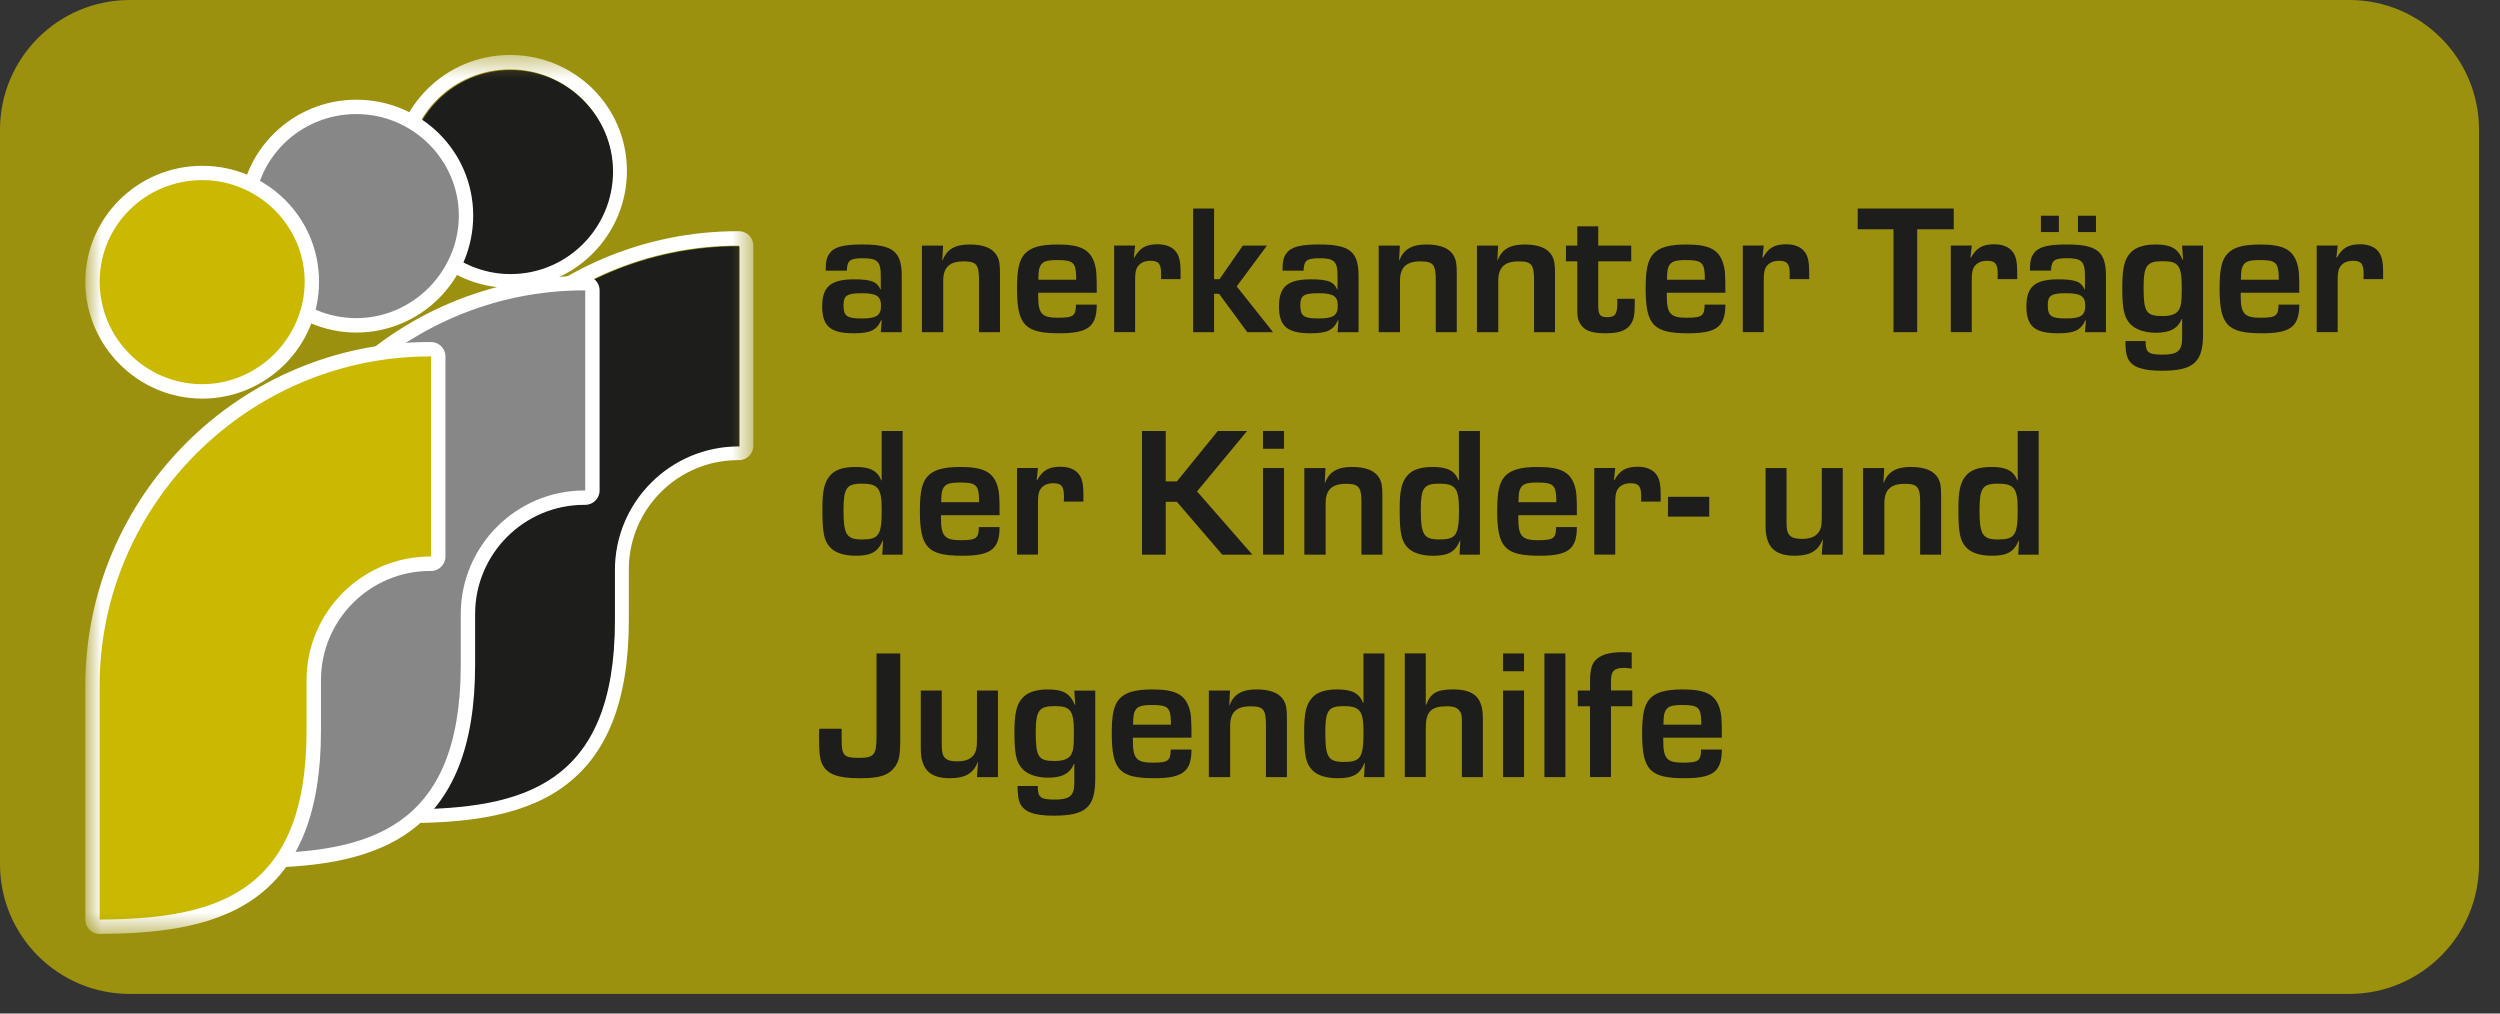 <svg width="111" height="45" viewBox="0 0 111 45" fill="none" xmlns="http://www.w3.org/2000/svg">
<rect x="0" y="0" width="111" height="45" fill="#333333" stroke="none"/>
<path opacity="0.7" d="M104.306 0H5.762C2.58 0 0 2.58 0 5.762V38.368C0 41.55 2.58 44.13 5.762 44.13H104.306C107.488 44.13 110.068 41.55 110.068 38.368V5.762C110.068 2.58 107.488 0 104.306 0Z" fill="#CAB900"/>
<mask id="mask0_895_1090" style="mask-type:luminance" maskUnits="userSpaceOnUse" x="3" y="2" width="31" height="40">
<path d="M33.45 2.441H3.789V41.464H33.45V2.441Z" fill="white"/>
</mask>
<g mask="url(#mask0_895_1090)">
<path d="M32.809 10.265H32.767C24.326 10.265 17.46 17.115 17.46 25.532V35.908C17.46 36.078 17.529 36.242 17.646 36.361C17.766 36.48 17.927 36.547 18.096 36.547H18.1C20.404 36.529 23.017 36.333 24.934 34.99C26.943 33.584 27.92 31.143 27.92 27.528V25.277C27.92 22.605 30.094 20.43 32.766 20.43H32.808C33.163 20.43 33.447 20.144 33.447 19.791V10.905C33.447 10.551 33.162 10.265 32.808 10.265M22.647 2.441C19.785 2.441 17.46 4.749 17.46 7.588C17.46 10.427 19.786 12.78 22.647 12.78C25.507 12.78 27.835 10.452 27.835 7.588C27.835 4.724 25.508 2.441 22.647 2.441ZM32.809 10.906V19.792H32.767C29.746 19.792 27.283 22.259 27.283 25.28V27.531C27.283 34.897 23.106 35.875 18.096 35.911V25.535C18.096 17.499 24.688 10.907 32.767 10.907H32.809V10.906ZM22.647 3.079C25.156 3.079 27.198 5.122 27.198 7.588C27.198 10.054 25.156 12.139 22.647 12.139C20.137 12.139 18.096 10.096 18.096 7.588C18.096 5.08 20.137 3.079 22.647 3.079Z" fill="white"/>
<path d="M18.118 25.563V35.937C23.128 35.903 27.302 34.929 27.302 27.561V25.307C27.302 22.289 29.767 19.822 32.789 19.822H32.832V10.934H32.789C24.708 10.934 18.118 17.527 18.118 25.563ZM27.218 7.617C27.218 5.15 25.177 3.11 22.668 3.11C20.159 3.11 18.117 5.15 18.117 7.617C18.117 10.084 20.155 12.169 22.668 12.169C25.181 12.169 27.218 10.126 27.218 7.617Z" fill="#1D1D1B"/>
<path d="M15.822 14.443C13.138 14.443 10.953 12.26 10.953 9.574C10.953 6.887 13.138 4.746 15.822 4.746C18.506 4.746 20.691 6.91 20.691 9.574C20.691 12.237 18.508 14.443 15.822 14.443ZM11.272 38.212C11.189 38.212 11.105 38.178 11.047 38.12C10.986 38.061 10.953 37.978 10.953 37.894V27.519C10.953 19.276 17.677 12.572 25.942 12.572C26.119 12.572 26.303 12.713 26.303 12.889V21.778C26.303 21.954 26.117 22.095 25.942 22.095C23.094 22.095 20.774 24.413 20.774 27.263V29.516C20.774 37.478 15.872 38.18 11.275 38.213H11.272V38.212Z" fill="#878787"/>
<path d="M25.984 12.251H25.942C17.501 12.251 10.635 19.1 10.635 27.518V37.894C10.635 38.063 10.703 38.228 10.821 38.346C10.941 38.465 11.102 38.533 11.27 38.533H11.275C13.579 38.514 16.192 38.318 18.109 36.976C20.117 35.569 21.095 33.129 21.095 29.514V27.263C21.095 24.59 23.269 22.415 25.941 22.415H25.983C26.337 22.415 26.622 22.13 26.622 21.776V12.89C26.622 12.537 26.336 12.251 25.983 12.251M15.821 4.427C12.96 4.427 10.635 6.735 10.635 9.573C10.635 12.412 12.961 14.765 15.821 14.765C18.682 14.765 21.01 12.437 21.01 9.573C21.01 6.71 18.683 4.427 15.821 4.427ZM25.984 12.891V21.777H25.942C22.921 21.777 20.458 24.245 20.458 27.265V29.516C20.458 36.882 16.281 37.861 11.27 37.896V27.52C11.27 19.484 17.863 12.892 25.942 12.892H25.984V12.891ZM15.821 5.064C18.331 5.064 20.372 7.107 20.372 9.573C20.372 12.039 18.331 14.125 15.821 14.125C13.312 14.125 11.27 12.082 11.27 9.573C11.27 7.065 13.312 5.064 15.821 5.064Z" fill="white"/>
<path d="M8.976 17.377C6.292 17.377 4.107 15.192 4.107 12.508C4.107 9.824 6.292 7.681 8.976 7.681C11.66 7.681 13.845 9.845 13.845 12.508C13.845 15.171 11.663 17.377 8.976 17.377ZM4.426 41.147C4.341 41.147 4.261 41.112 4.201 41.056C4.141 40.996 4.107 40.914 4.107 40.827V30.453C4.107 22.212 10.832 15.505 19.097 15.505C19.273 15.505 19.457 15.647 19.457 15.825V24.714C19.457 24.89 19.272 25.033 19.097 25.033C16.25 25.033 13.931 27.349 13.931 30.197V32.452C13.931 40.414 9.027 41.115 4.431 41.148H4.426V41.147Z" fill="#CAB900"/>
<path d="M19.138 15.185H19.095C10.654 15.185 3.788 22.034 3.788 30.452V40.828C3.788 40.997 3.857 41.159 3.974 41.281C4.094 41.4 4.256 41.466 4.424 41.466H4.428C6.732 41.45 9.346 41.253 11.262 39.911C13.271 38.505 14.251 36.064 14.251 32.449V30.198C14.251 27.525 16.425 25.351 19.095 25.351H19.138C19.492 25.351 19.778 25.065 19.778 24.712V15.825C19.778 15.471 19.491 15.186 19.138 15.186M8.978 7.362C6.116 7.362 3.789 9.67 3.789 12.506C3.789 15.343 6.116 17.698 8.978 17.698C11.841 17.698 14.165 15.368 14.165 12.506C14.165 9.645 11.837 7.362 8.978 7.362ZM19.138 15.824V24.71H19.095C16.075 24.71 13.611 27.178 13.611 30.198V32.449C13.611 39.817 9.434 40.791 4.424 40.829V30.453C4.424 22.418 11.016 15.825 19.095 15.825H19.138V15.824ZM8.978 7.997C11.485 7.997 13.528 10.039 13.528 12.506C13.528 14.973 11.485 17.058 8.978 17.058C6.471 17.058 4.426 15.015 4.426 12.506C4.426 9.998 6.468 7.997 8.978 7.997Z" fill="white"/>
</g>
<path d="M36.661 12.016C36.661 11.62 36.703 11.431 36.826 11.259C37.032 10.963 37.435 10.855 38.292 10.855C39.642 10.855 40.037 11.168 40.037 12.239V14.749H39.107L39.148 14.222H39.123C38.917 14.667 38.637 14.798 37.904 14.798C36.875 14.798 36.505 14.485 36.505 13.605C36.505 12.724 36.891 12.403 37.92 12.403C38.669 12.403 38.933 12.501 39.09 12.848H39.106V12.223C39.106 11.613 38.949 11.466 38.324 11.466C37.739 11.466 37.616 11.556 37.599 12.017H36.66L36.661 12.016ZM37.453 13.555C37.453 14.033 37.601 14.14 38.26 14.14C38.918 14.14 39.116 14.008 39.116 13.579C39.116 13.151 38.926 13.019 38.26 13.019C37.593 13.019 37.453 13.127 37.453 13.554V13.555Z" fill="#1D1D1B"/>
<path d="M41.872 10.905L41.839 11.555H41.855C42.036 11.069 42.406 10.855 43.049 10.855C43.691 10.855 44.078 11.028 44.267 11.357C44.366 11.538 44.399 11.712 44.399 12.131V14.749H43.468V12.437C43.468 11.745 43.353 11.605 42.785 11.605C42.159 11.605 41.879 11.868 41.879 12.47V14.75H40.933V10.906H41.871L41.872 10.905Z" fill="#1D1D1B"/>
<path d="M48.696 13.522C48.696 14.502 48.309 14.798 47.041 14.798C45.503 14.798 45.156 14.436 45.156 12.807C45.156 11.968 45.247 11.555 45.493 11.276C45.766 10.98 46.193 10.856 46.967 10.856C47.971 10.856 48.4 11.078 48.597 11.688C48.679 11.96 48.696 12.148 48.696 12.996H46.095V13.145C46.095 13.927 46.259 14.108 46.967 14.108C47.675 14.108 47.765 14.017 47.774 13.524H48.696V13.522ZM47.782 12.272C47.766 11.662 47.643 11.547 46.951 11.547C46.449 11.547 46.267 11.613 46.169 11.852C46.12 11.976 46.112 12.083 46.103 12.42H47.782V12.272Z" fill="#1D1D1B"/>
<path d="M50.399 10.904L50.342 11.439L50.358 11.447C50.605 11.003 50.877 10.846 51.404 10.846C51.741 10.846 52.022 10.953 52.178 11.134C52.359 11.34 52.417 11.587 52.417 12.114V12.394H51.545C51.553 12.303 51.553 12.278 51.553 12.18C51.553 11.711 51.445 11.579 51.075 11.579C50.779 11.579 50.565 11.702 50.466 11.924C50.416 12.047 50.399 12.171 50.399 12.484V14.748H49.469V10.903H50.399V10.904Z" fill="#1D1D1B"/>
<path d="M53.906 12.395H54.145L55.182 10.905H56.252L54.91 12.716L56.523 14.749H55.379L54.127 13.045H53.905V14.749H52.975V9.259H53.905V12.395H53.906Z" fill="#1D1D1B"/>
<path d="M56.943 12.016C56.943 11.62 56.984 11.431 57.107 11.259C57.313 10.963 57.717 10.855 58.573 10.855C59.923 10.855 60.319 11.168 60.319 12.239V14.749H59.388L59.429 14.222H59.404C59.198 14.667 58.918 14.798 58.185 14.798C57.157 14.798 56.786 14.485 56.786 13.605C56.786 12.724 57.172 12.403 58.201 12.403C58.95 12.403 59.214 12.501 59.37 12.848H59.386V12.223C59.386 11.613 59.229 11.466 58.604 11.466C58.02 11.466 57.896 11.556 57.879 12.017H56.941L56.943 12.016ZM57.734 13.555C57.734 14.033 57.882 14.14 58.541 14.14C59.199 14.14 59.397 14.008 59.397 13.579C59.397 13.151 59.207 13.019 58.541 13.019C57.874 13.019 57.734 13.127 57.734 13.554V13.555Z" fill="#1D1D1B"/>
<path d="M62.154 10.905L62.12 11.555H62.136C62.317 11.069 62.689 10.855 63.33 10.855C63.971 10.855 64.359 11.028 64.549 11.357C64.647 11.538 64.68 11.712 64.68 12.131V14.749H63.749V12.437C63.749 11.745 63.634 11.605 63.066 11.605C62.441 11.605 62.16 11.868 62.16 12.47V14.75H61.214V10.906H62.152L62.154 10.905Z" fill="#1D1D1B"/>
<path d="M66.516 10.905L66.483 11.555H66.499C66.679 11.069 67.051 10.855 67.692 10.855C68.334 10.855 68.721 11.028 68.911 11.357C69.009 11.538 69.042 11.712 69.042 12.131V14.749H68.112V12.437C68.112 11.745 67.996 11.605 67.428 11.605C66.803 11.605 66.523 11.868 66.523 12.47V14.75H65.576V10.906H66.515L66.516 10.905Z" fill="#1D1D1B"/>
<path d="M72.426 11.604H70.961V13.53C70.961 13.975 71.035 14.083 71.356 14.083C71.719 14.083 71.809 13.951 71.809 13.424C71.809 13.391 71.809 13.35 71.801 13.268H72.583V13.489C72.583 14.024 72.534 14.222 72.377 14.436C72.179 14.691 71.858 14.798 71.266 14.798C70.623 14.798 70.303 14.659 70.129 14.32C70.047 14.164 70.031 14.032 70.031 13.662V11.604H69.529V10.905H70.031V10.048H70.962V10.905H72.427V11.604H72.426Z" fill="#1D1D1B"/>
<path d="M76.607 13.522C76.607 14.502 76.22 14.798 74.953 14.798C73.414 14.798 73.067 14.436 73.067 12.807C73.067 11.968 73.158 11.555 73.405 11.276C73.677 10.98 74.104 10.856 74.878 10.856C75.883 10.856 76.311 11.078 76.508 11.688C76.591 11.96 76.607 12.148 76.607 12.996H74.006V13.145C74.006 13.927 74.171 14.108 74.878 14.108C75.586 14.108 75.676 14.017 75.685 13.524H76.607V13.522ZM75.693 12.272C75.677 11.662 75.554 11.547 74.862 11.547C74.36 11.547 74.179 11.613 74.08 11.852C74.031 11.976 74.023 12.083 74.014 12.42H75.693V12.272Z" fill="#1D1D1B"/>
<path d="M78.31 10.905L78.253 11.44L78.269 11.447C78.516 11.003 78.788 10.846 79.315 10.846C79.653 10.846 79.933 10.954 80.089 11.134C80.27 11.34 80.328 11.587 80.328 12.114V12.394H79.456C79.464 12.304 79.464 12.279 79.464 12.18C79.464 11.712 79.356 11.579 78.986 11.579C78.69 11.579 78.476 11.702 78.377 11.924C78.328 12.048 78.31 12.171 78.31 12.484V14.748H77.38V10.903H78.31V10.905Z" fill="#1D1D1B"/>
<path d="M85.126 14.748H84.071V10.18H82.482V9.259H86.746V10.18H85.124V14.748H85.126Z" fill="#1D1D1B"/>
<path d="M87.546 10.904L87.489 11.439L87.505 11.447C87.752 11.003 88.024 10.846 88.551 10.846C88.888 10.846 89.168 10.953 89.325 11.134C89.505 11.34 89.564 11.587 89.564 12.114V12.394H88.691C88.699 12.303 88.699 12.278 88.699 12.18C88.699 11.711 88.592 11.579 88.221 11.579C87.925 11.579 87.712 11.702 87.612 11.924C87.563 12.047 87.546 12.171 87.546 12.484V14.748H86.615V10.903H87.546V10.904Z" fill="#1D1D1B"/>
<path d="M90.129 12.015C90.129 11.62 90.171 11.431 90.294 11.258C90.5 10.962 90.903 10.855 91.76 10.855C93.11 10.855 93.504 11.168 93.504 12.238V14.749H92.574L92.615 14.222H92.59C92.384 14.666 92.104 14.798 91.371 14.798C90.342 14.798 89.972 14.485 89.972 13.604C89.972 12.724 90.358 12.403 91.387 12.403C92.136 12.403 92.4 12.501 92.556 12.848H92.572V12.222C92.572 11.613 92.416 11.465 91.79 11.465C91.206 11.465 91.083 11.556 91.066 12.016H90.127L90.129 12.015ZM91.414 10.304H90.616V9.579H91.414V10.304ZM90.921 13.555C90.921 14.033 91.069 14.139 91.728 14.139C92.386 14.139 92.584 14.008 92.584 13.579C92.584 13.15 92.394 13.019 91.728 13.019C91.061 13.019 90.921 13.126 90.921 13.554V13.555ZM93.061 10.304H92.261V9.579H93.061V10.304Z" fill="#1D1D1B"/>
<path d="M97.817 14.823C97.817 16.091 97.398 16.461 95.973 16.461C95.109 16.461 94.656 16.297 94.475 15.91C94.4 15.738 94.376 15.581 94.367 15.144H95.264C95.264 15.654 95.38 15.746 96.03 15.746C96.681 15.746 96.887 15.573 96.887 15.021V14.165L96.871 14.157C96.698 14.584 96.352 14.774 95.726 14.774C95.199 14.774 94.772 14.617 94.549 14.346C94.302 14.058 94.228 13.672 94.228 12.783C94.228 11.893 94.326 11.482 94.623 11.193C94.845 10.972 95.215 10.856 95.709 10.856C96.393 10.856 96.697 11.029 96.911 11.54H96.927L96.885 10.906H97.816V14.825L97.817 14.823ZM95.175 12.765C95.175 13.851 95.291 14.033 96.006 14.033C96.361 14.033 96.582 13.959 96.706 13.811C96.837 13.639 96.871 13.433 96.871 12.783C96.871 11.795 96.731 11.597 96.031 11.597C95.332 11.597 95.175 11.77 95.175 12.765Z" fill="#1D1D1B"/>
<path d="M102.089 13.522C102.089 14.502 101.703 14.798 100.435 14.798C98.896 14.798 98.55 14.436 98.55 12.807C98.55 11.968 98.64 11.555 98.887 11.276C99.159 10.98 99.587 10.856 100.361 10.856C101.364 10.856 101.793 11.078 101.991 11.688C102.073 11.96 102.089 12.148 102.089 12.996H99.488V13.145C99.488 13.927 99.653 14.108 100.361 14.108C101.068 14.108 101.159 14.017 101.168 13.524H102.089V13.522ZM101.176 12.272C101.16 11.662 101.036 11.547 100.345 11.547C99.843 11.547 99.661 11.613 99.563 11.852C99.513 11.976 99.505 12.083 99.496 12.42H101.176V12.272Z" fill="#1D1D1B"/>
<path d="M103.793 10.905L103.736 11.44L103.752 11.447C103.999 11.003 104.271 10.846 104.798 10.846C105.135 10.846 105.415 10.954 105.572 11.134C105.752 11.34 105.811 11.587 105.811 12.114V12.394H104.938C104.946 12.304 104.946 12.279 104.946 12.18C104.946 11.712 104.839 11.579 104.468 11.579C104.172 11.579 103.959 11.702 103.859 11.924C103.81 12.048 103.793 12.171 103.793 12.484V14.748H102.862V10.903H103.793V10.905Z" fill="#1D1D1B"/>
<path d="M40.078 24.626H39.173L39.206 24.009L39.19 24.001C38.992 24.495 38.68 24.675 38.012 24.675C37.485 24.675 37.099 24.552 36.868 24.313C36.588 24.017 36.514 23.663 36.514 22.634C36.514 21.77 36.596 21.415 36.859 21.111C37.073 20.856 37.443 20.733 37.986 20.733C38.637 20.733 38.966 20.905 39.13 21.334L39.146 21.326V19.137H40.077V24.627L40.078 24.626ZM37.452 22.651C37.452 23.737 37.584 23.952 38.275 23.952C39.024 23.952 39.148 23.762 39.148 22.627C39.148 21.68 38.991 21.474 38.267 21.474C37.584 21.474 37.452 21.672 37.452 22.652V22.651Z" fill="#1D1D1B"/>
<path d="M44.382 23.399C44.382 24.379 43.996 24.675 42.728 24.675C41.189 24.675 40.843 24.313 40.843 22.684C40.843 21.845 40.933 21.432 41.18 21.153C41.452 20.857 41.88 20.734 42.654 20.734C43.657 20.734 44.086 20.955 44.284 21.565C44.366 21.837 44.382 22.025 44.382 22.874H41.781V23.022C41.781 23.804 41.946 23.985 42.654 23.985C43.361 23.985 43.452 23.895 43.461 23.401H44.382V23.399ZM43.469 22.149C43.453 21.54 43.329 21.424 42.638 21.424C42.136 21.424 41.954 21.49 41.856 21.729C41.806 21.853 41.798 21.96 41.789 22.297H43.469V22.149Z" fill="#1D1D1B"/>
<path d="M46.086 20.782L46.029 21.317L46.045 21.325C46.292 20.88 46.564 20.723 47.091 20.723C47.428 20.723 47.708 20.831 47.865 21.012C48.045 21.217 48.103 21.464 48.103 21.991V22.271H47.231C47.239 22.181 47.239 22.156 47.239 22.058C47.239 21.589 47.132 21.456 46.761 21.456C46.465 21.456 46.252 21.58 46.152 21.801C46.103 21.925 46.086 22.048 46.086 22.362V24.625H45.155V20.78H46.086V20.782Z" fill="#1D1D1B"/>
<path d="M51.758 21.375H52.252L54.071 19.135H55.372L53.149 21.819L55.603 24.626H54.269L52.252 22.28H51.758V24.626H50.704V19.135H51.758V21.375Z" fill="#1D1D1B"/>
<path d="M57.009 19.925H56.078V19.135H57.009V19.925ZM57.009 24.626H56.078V20.781H57.009V24.626Z" fill="#1D1D1B"/>
<path d="M58.852 20.781L58.819 21.432H58.835C59.015 20.946 59.387 20.732 60.028 20.732C60.669 20.732 61.057 20.905 61.247 21.234C61.345 21.415 61.378 21.588 61.378 22.008V24.626H60.448V22.313C60.448 21.622 60.332 21.482 59.764 21.482C59.139 21.482 58.859 21.746 58.859 22.346V24.627H57.912V20.782H58.851L58.852 20.781Z" fill="#1D1D1B"/>
<path d="M65.709 24.626H64.804L64.837 24.009L64.821 24.001C64.623 24.495 64.311 24.675 63.643 24.675C63.116 24.675 62.73 24.552 62.499 24.313C62.219 24.017 62.145 23.663 62.145 22.634C62.145 21.77 62.227 21.415 62.49 21.111C62.703 20.856 63.074 20.733 63.617 20.733C64.267 20.733 64.597 20.905 64.761 21.334L64.777 21.326V19.137H65.708V24.627L65.709 24.626ZM63.083 22.651C63.083 23.737 63.215 23.952 63.906 23.952C64.655 23.952 64.778 23.762 64.778 22.627C64.778 21.68 64.622 21.474 63.897 21.474C63.213 21.474 63.082 21.672 63.082 22.652L63.083 22.651Z" fill="#1D1D1B"/>
<path d="M70.014 23.399C70.014 24.379 69.627 24.675 68.36 24.675C66.821 24.675 66.475 24.313 66.475 22.684C66.475 21.845 66.565 21.432 66.812 21.153C67.084 20.857 67.511 20.734 68.285 20.734C69.289 20.734 69.718 20.955 69.916 21.565C69.998 21.837 70.014 22.025 70.014 22.874H67.413V23.022C67.413 23.804 67.578 23.985 68.285 23.985C68.993 23.985 69.083 23.895 69.093 23.401H70.014V23.399ZM69.099 22.149C69.083 21.54 68.96 21.424 68.268 21.424C67.766 21.424 67.585 21.49 67.486 21.729C67.437 21.853 67.429 21.96 67.42 22.297H69.099V22.149Z" fill="#1D1D1B"/>
<path d="M71.717 20.781L71.659 21.317L71.675 21.325C71.922 20.88 72.195 20.723 72.722 20.723C73.059 20.723 73.339 20.831 73.496 21.011C73.676 21.217 73.734 21.464 73.734 21.991V22.271H72.862C72.87 22.181 72.87 22.156 72.87 22.057C72.87 21.588 72.763 21.456 72.392 21.456C72.096 21.456 71.882 21.579 71.783 21.801C71.734 21.925 71.717 22.048 71.717 22.361V24.625H70.786V20.78H71.717V20.781Z" fill="#1D1D1B"/>
<path d="M75.891 22.057V22.937H74.055L74.063 22.057H75.891Z" fill="#1D1D1B"/>
<path d="M81.817 24.626H80.886L80.935 23.968L80.919 23.959C80.729 24.461 80.359 24.675 79.684 24.675C78.787 24.675 78.392 24.272 78.392 23.366V20.782H79.322V23.145C79.322 23.433 79.347 23.589 79.397 23.68C79.487 23.852 79.668 23.926 80.006 23.926C80.425 23.926 80.672 23.803 80.805 23.54C80.871 23.401 80.887 23.252 80.887 22.881V20.783H81.818V24.627L81.817 24.626Z" fill="#1D1D1B"/>
<path d="M83.659 20.781L83.626 21.432H83.642C83.823 20.946 84.193 20.732 84.836 20.732C85.478 20.732 85.865 20.905 86.054 21.234C86.153 21.415 86.186 21.588 86.186 22.008V24.626H85.255V22.313C85.255 21.622 85.14 21.482 84.572 21.482C83.946 21.482 83.666 21.746 83.666 22.346V24.627H82.72V20.782H83.658L83.659 20.781Z" fill="#1D1D1B"/>
<path d="M90.517 24.626H89.611L89.644 24.009L89.628 24.001C89.431 24.495 89.118 24.675 88.451 24.675C87.924 24.675 87.537 24.552 87.306 24.313C87.026 24.017 86.952 23.663 86.952 22.634C86.952 21.77 87.034 21.415 87.297 21.111C87.511 20.856 87.882 20.733 88.426 20.733C89.076 20.733 89.405 20.905 89.57 21.334L89.586 21.326V19.137H90.517V24.627V24.626ZM87.891 22.651C87.891 23.737 88.022 23.952 88.714 23.952C89.463 23.952 89.586 23.762 89.586 22.627C89.586 21.68 89.429 21.474 88.706 21.474C88.022 21.474 87.891 21.672 87.891 22.652V22.651Z" fill="#1D1D1B"/>
<path d="M39.971 32.809C39.971 33.525 39.922 33.771 39.749 34.028C39.461 34.423 39.075 34.554 38.185 34.554C37.156 34.554 36.688 34.365 36.481 33.871C36.398 33.665 36.365 33.377 36.365 32.76C36.365 32.628 36.365 32.529 36.373 32.356H37.369V32.801C37.369 33.55 37.451 33.649 38.135 33.649C38.819 33.649 38.917 33.518 38.917 32.677V29.015H39.971V32.81V32.809Z" fill="#1D1D1B"/>
<path d="M44.308 34.504H43.377L43.426 33.846L43.41 33.837C43.221 34.339 42.85 34.553 42.176 34.553C41.278 34.553 40.883 34.15 40.883 33.244V30.659H41.813V33.022C41.813 33.31 41.839 33.467 41.888 33.557C41.978 33.73 42.16 33.804 42.497 33.804C42.916 33.804 43.163 33.681 43.295 33.418C43.361 33.279 43.377 33.13 43.377 32.759V30.661H44.308V34.505V34.504Z" fill="#1D1D1B"/>
<path d="M48.629 34.578C48.629 35.846 48.209 36.216 46.785 36.216C45.92 36.216 45.468 36.052 45.287 35.665C45.213 35.493 45.189 35.336 45.179 34.899H46.077C46.077 35.409 46.192 35.501 46.843 35.501C47.493 35.501 47.699 35.328 47.699 34.776V33.92L47.683 33.912C47.511 34.339 47.164 34.529 46.539 34.529C46.012 34.529 45.584 34.372 45.361 34.102C45.114 33.813 45.04 33.427 45.04 32.538C45.04 31.648 45.138 31.237 45.436 30.949C45.657 30.727 46.028 30.611 46.522 30.611C47.205 30.611 47.509 30.784 47.723 31.295H47.739L47.698 30.662H48.629V34.581V34.578ZM45.987 32.52C45.987 33.606 46.102 33.788 46.818 33.788C47.172 33.788 47.394 33.714 47.517 33.566C47.649 33.394 47.682 33.188 47.682 32.538C47.682 31.55 47.542 31.352 46.843 31.352C46.143 31.352 45.987 31.525 45.987 32.52Z" fill="#1D1D1B"/>
<path d="M52.902 33.277C52.902 34.257 52.515 34.553 51.247 34.553C49.709 34.553 49.362 34.19 49.362 32.561C49.362 31.722 49.453 31.31 49.7 31.031C49.972 30.735 50.399 30.611 51.173 30.611C52.177 30.611 52.605 30.833 52.803 31.442C52.886 31.714 52.902 31.903 52.902 32.751H50.301V32.9C50.301 33.682 50.465 33.862 51.173 33.862C51.881 33.862 51.971 33.772 51.98 33.278H52.902V33.277ZM51.988 32.026C51.972 31.417 51.849 31.302 51.157 31.302C50.655 31.302 50.474 31.368 50.375 31.607C50.326 31.73 50.318 31.838 50.309 32.175H51.988V32.026Z" fill="#1D1D1B"/>
<path d="M54.612 30.659L54.579 31.31H54.595C54.776 30.824 55.146 30.61 55.789 30.61C56.431 30.61 56.818 30.783 57.008 31.112C57.106 31.293 57.139 31.466 57.139 31.886V34.504H56.208V32.191C56.208 31.5 56.093 31.36 55.525 31.36C54.9 31.36 54.619 31.623 54.619 32.224V34.505H53.673V30.66H54.611L54.612 30.659Z" fill="#1D1D1B"/>
<path d="M61.47 34.504H60.564L60.597 33.887L60.581 33.879C60.384 34.373 60.072 34.553 59.404 34.553C58.877 34.553 58.491 34.43 58.26 34.191C57.98 33.895 57.905 33.541 57.905 32.512C57.905 31.647 57.988 31.293 58.251 30.989C58.464 30.734 58.835 30.61 59.378 30.61C60.028 30.61 60.357 30.783 60.522 31.212L60.538 31.204V29.015H61.469V34.505L61.47 34.504ZM58.844 32.529C58.844 33.615 58.975 33.83 59.667 33.83C60.416 33.83 60.539 33.64 60.539 32.505C60.539 31.558 60.383 31.352 59.658 31.352C58.974 31.352 58.843 31.55 58.843 32.53L58.844 32.529Z" fill="#1D1D1B"/>
<path d="M63.305 31.294H63.321C63.519 30.774 63.799 30.61 64.514 30.61C65.461 30.61 65.839 30.98 65.839 31.894V34.504H64.909V32.141C64.909 31.786 64.901 31.713 64.826 31.598C64.728 31.425 64.554 31.359 64.234 31.359C63.535 31.359 63.304 31.606 63.304 32.321V34.502H62.373V29.012H63.304V31.292L63.305 31.294Z" fill="#1D1D1B"/>
<path d="M67.667 29.803H66.736V29.013H67.667V29.803ZM67.667 34.504H66.736V30.659H67.667V34.504Z" fill="#1D1D1B"/>
<path d="M69.503 34.504H68.572V29.013H69.503V34.504Z" fill="#1D1D1B"/>
<path d="M70.598 31.359H70.055V30.659H70.598V30.248C70.598 29.787 70.664 29.507 70.82 29.334C71.058 29.072 71.437 28.956 72.062 28.956C72.17 28.956 72.276 28.964 72.448 28.972V29.688C72.3 29.663 72.218 29.654 72.111 29.654C71.667 29.654 71.527 29.794 71.527 30.247V30.658H72.474V31.358H71.527V34.503H70.597V31.358L70.598 31.359Z" fill="#1D1D1B"/>
<path d="M76.45 33.277C76.45 34.257 76.063 34.553 74.795 34.553C73.257 34.553 72.91 34.19 72.91 32.561C72.91 31.722 73.001 31.31 73.247 31.031C73.519 30.735 73.947 30.611 74.721 30.611C75.726 30.611 76.153 30.833 76.351 31.442C76.433 31.714 76.45 31.903 76.45 32.751H73.849V32.9C73.849 33.682 74.013 33.862 74.721 33.862C75.429 33.862 75.519 33.772 75.528 33.278H76.45V33.277ZM75.536 32.026C75.52 31.417 75.397 31.302 74.705 31.302C74.203 31.302 74.021 31.368 73.923 31.607C73.874 31.73 73.866 31.838 73.857 32.175H75.536V32.026Z" fill="#1D1D1B"/>
</svg>
